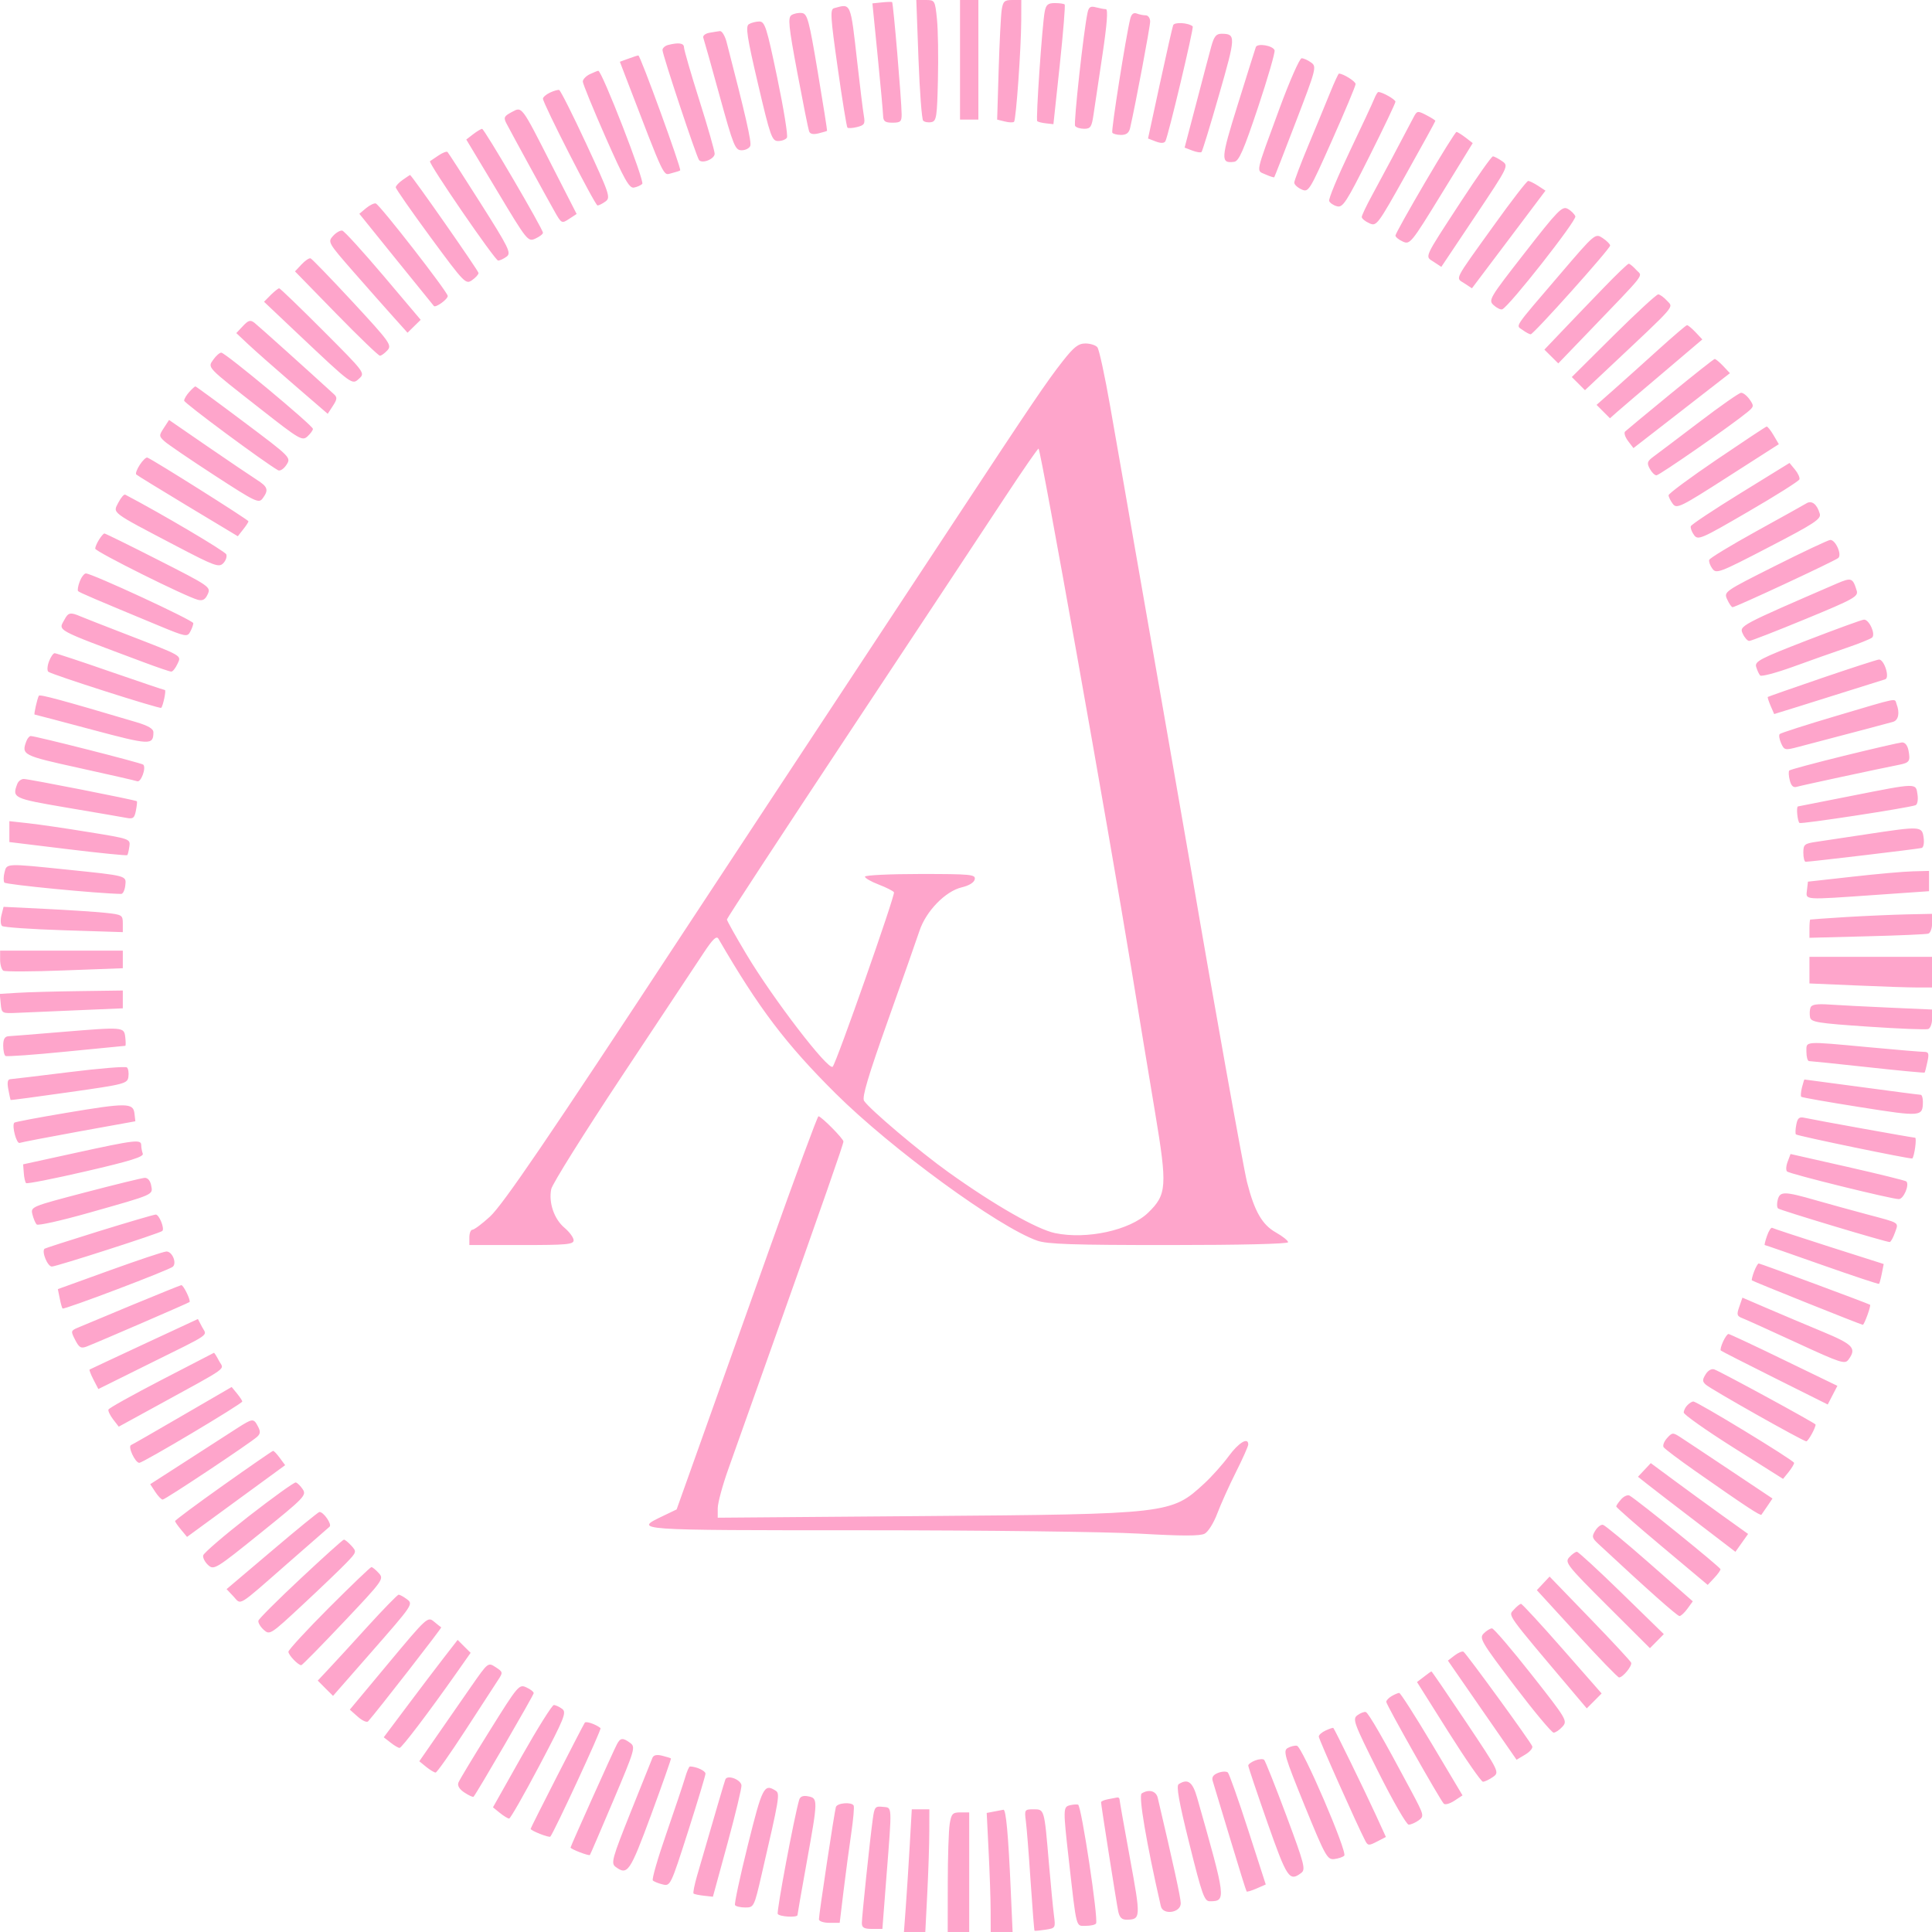 <?xml version="1.0" encoding="UTF-8"?> <svg xmlns="http://www.w3.org/2000/svg" width="32" height="32" viewBox="0 0 32 32" fill="none"><path fill-rule="evenodd" clip-rule="evenodd" d="M14.604 0.04L14.45 0.056L14.537 0.929C14.585 1.41 14.625 1.855 14.627 1.917C14.63 2.01 14.66 2.032 14.783 2.032C14.916 2.032 14.935 2.014 14.934 1.892C14.932 1.656 14.795 0.045 14.776 0.034C14.766 0.029 14.688 0.031 14.604 0.04ZM15.213 0.978C15.233 1.516 15.268 1.975 15.29 1.998C15.313 2.022 15.373 2.033 15.425 2.023C15.511 2.007 15.521 1.94 15.535 1.32C15.544 0.943 15.537 0.492 15.519 0.317C15.487 0.005 15.484 0 15.331 0H15.177L15.213 0.978ZM15.901 0.99V1.981H16.053H16.205V0.99V0H16.053H15.901V0.99ZM16.591 0.165C16.577 0.256 16.555 0.702 16.541 1.155L16.516 1.981L16.642 2.012C16.712 2.03 16.781 2.032 16.796 2.017C16.829 1.983 16.912 0.817 16.915 0.343L16.916 0H16.766C16.636 0 16.613 0.022 16.591 0.165ZM17.304 0.19C17.262 0.408 17.154 1.982 17.18 2.007C17.192 2.019 17.258 2.036 17.325 2.043L17.448 2.057L17.553 1.077C17.61 0.538 17.647 0.087 17.634 0.074C17.621 0.061 17.548 0.051 17.471 0.051C17.358 0.051 17.326 0.078 17.304 0.19ZM13.816 0.135C13.747 0.153 13.754 0.27 13.875 1.123C13.95 1.655 14.023 2.101 14.036 2.114C14.049 2.127 14.122 2.123 14.197 2.104C14.319 2.073 14.332 2.051 14.307 1.911C14.292 1.824 14.244 1.432 14.2 1.041C14.085 0.024 14.099 0.058 13.816 0.135ZM18.013 0.211C17.949 0.505 17.78 2.042 17.807 2.085C17.823 2.112 17.891 2.133 17.958 2.133C18.063 2.133 18.083 2.102 18.113 1.892C18.133 1.759 18.199 1.314 18.261 0.902C18.336 0.398 18.355 0.152 18.317 0.152C18.287 0.151 18.212 0.137 18.151 0.121C18.062 0.097 18.033 0.116 18.013 0.211ZM13.11 0.25C13.047 0.291 13.061 0.428 13.206 1.203C13.3 1.701 13.387 2.138 13.401 2.175C13.417 2.22 13.469 2.231 13.558 2.209C13.631 2.191 13.694 2.172 13.699 2.167C13.703 2.163 13.634 1.724 13.545 1.194C13.401 0.335 13.373 0.227 13.283 0.216C13.228 0.208 13.15 0.224 13.11 0.25ZM18.72 0.313C18.648 0.604 18.402 2.163 18.423 2.197C18.436 2.218 18.502 2.235 18.569 2.235C18.655 2.235 18.7 2.201 18.718 2.121C18.809 1.723 19.05 0.442 19.05 0.357C19.05 0.3 19.017 0.254 18.978 0.254C18.938 0.254 18.87 0.24 18.828 0.224C18.774 0.204 18.74 0.232 18.72 0.313ZM12.403 0.401C12.346 0.437 12.373 0.616 12.555 1.39C12.759 2.262 12.786 2.336 12.888 2.336C12.949 2.336 13.015 2.311 13.034 2.28C13.053 2.249 12.981 1.804 12.874 1.29C12.698 0.447 12.669 0.356 12.575 0.356C12.518 0.357 12.441 0.377 12.403 0.401ZM19.431 0.418C19.418 0.453 19.319 0.89 19.211 1.388L19.015 2.294L19.142 2.343C19.226 2.375 19.281 2.374 19.302 2.34C19.347 2.266 19.778 0.456 19.755 0.437C19.682 0.375 19.451 0.362 19.431 0.418ZM11.744 0.544C11.679 0.557 11.636 0.594 11.649 0.626C11.661 0.659 11.783 1.091 11.919 1.587C12.148 2.418 12.176 2.488 12.283 2.489C12.347 2.489 12.412 2.456 12.427 2.416C12.451 2.354 12.348 1.906 12.035 0.698C12.008 0.594 11.958 0.511 11.924 0.515C11.89 0.519 11.809 0.532 11.744 0.544ZM20.061 0.775C20.029 0.893 19.916 1.318 19.812 1.718L19.621 2.445L19.749 2.494C19.819 2.521 19.888 2.531 19.901 2.518C19.915 2.504 20.047 2.075 20.193 1.564C20.47 0.601 20.472 0.561 20.233 0.559C20.143 0.559 20.108 0.603 20.061 0.775ZM11.062 0.746C11.014 0.759 10.973 0.796 10.973 0.829C10.972 0.904 11.537 2.603 11.579 2.652C11.634 2.716 11.837 2.633 11.837 2.546C11.837 2.501 11.723 2.102 11.583 1.66C11.443 1.218 11.329 0.823 11.329 0.784C11.329 0.713 11.239 0.7 11.062 0.746ZM20.8 0.781C20.789 0.812 20.655 1.238 20.503 1.726C20.218 2.638 20.213 2.71 20.442 2.68C20.521 2.669 20.598 2.492 20.837 1.778C21 1.289 21.123 0.863 21.111 0.832C21.081 0.753 20.824 0.711 20.8 0.781ZM10.404 0.973L10.267 1.023L10.358 1.261C11.029 3.007 10.98 2.905 11.122 2.869C11.194 2.851 11.259 2.83 11.266 2.822C11.291 2.798 10.605 0.914 10.573 0.918C10.556 0.92 10.48 0.945 10.404 0.973ZM21.195 1.79C20.783 2.911 20.803 2.817 20.96 2.889C21.034 2.922 21.1 2.943 21.106 2.935C21.112 2.927 21.274 2.512 21.465 2.013C21.8 1.141 21.81 1.103 21.717 1.036C21.664 0.997 21.593 0.965 21.559 0.965C21.526 0.965 21.362 1.337 21.195 1.79ZM9.767 1.23C9.704 1.261 9.653 1.315 9.653 1.351C9.653 1.386 9.822 1.8 10.029 2.27C10.338 2.97 10.422 3.121 10.499 3.107C10.551 3.098 10.613 3.07 10.638 3.046C10.682 3.004 9.967 1.164 9.909 1.172C9.894 1.174 9.83 1.2 9.767 1.23ZM22.03 1.537C21.959 1.711 21.797 2.105 21.669 2.411C21.541 2.718 21.437 2.994 21.437 3.025C21.437 3.057 21.491 3.107 21.557 3.137C21.674 3.19 21.686 3.17 22.065 2.319C22.278 1.84 22.453 1.423 22.453 1.392C22.453 1.348 22.248 1.219 22.177 1.219C22.167 1.219 22.101 1.362 22.03 1.537ZM9.107 1.535C9.044 1.565 8.993 1.61 8.993 1.634C8.993 1.714 9.856 3.403 9.897 3.403C9.92 3.403 9.98 3.373 10.03 3.336C10.116 3.273 10.096 3.214 9.711 2.384C9.485 1.897 9.282 1.495 9.261 1.49C9.239 1.485 9.17 1.505 9.107 1.535ZM22.761 1.638C22.737 1.701 22.553 2.094 22.354 2.511C22.155 2.928 22.002 3.296 22.015 3.329C22.028 3.362 22.087 3.402 22.146 3.417C22.242 3.442 22.3 3.351 22.683 2.587C22.92 2.114 23.113 1.709 23.113 1.685C23.113 1.647 22.896 1.524 22.83 1.524C22.817 1.524 22.786 1.575 22.761 1.638ZM8.471 1.859C8.348 1.925 8.338 1.948 8.389 2.046C8.475 2.211 9.038 3.241 9.18 3.492C9.299 3.704 9.304 3.706 9.426 3.626L9.551 3.544L9.142 2.744C8.626 1.731 8.65 1.763 8.471 1.859ZM23.413 1.943C23.232 2.291 22.875 2.961 22.726 3.234C22.632 3.406 22.555 3.568 22.555 3.594C22.555 3.62 22.61 3.666 22.679 3.697C22.8 3.753 22.814 3.734 23.288 2.887C23.555 2.411 23.774 2.012 23.774 2.002C23.774 1.992 23.706 1.949 23.623 1.906C23.48 1.832 23.47 1.834 23.413 1.943ZM7.837 2.223L7.723 2.311L8.233 3.16C8.73 3.99 8.745 4.008 8.867 3.952C8.936 3.921 8.993 3.877 8.993 3.856C8.993 3.792 8.021 2.133 7.985 2.134C7.966 2.135 7.9 2.175 7.837 2.223ZM23.604 3.02C23.334 3.48 23.113 3.877 23.113 3.901C23.113 3.926 23.168 3.971 23.235 4.001C23.353 4.055 23.375 4.028 23.875 3.213L24.393 2.37L24.274 2.278C24.208 2.228 24.141 2.186 24.124 2.185C24.108 2.185 23.873 2.56 23.604 3.02ZM7.263 2.575C7.194 2.621 7.131 2.664 7.122 2.67C7.087 2.696 8.2 4.317 8.251 4.316C8.282 4.315 8.345 4.285 8.393 4.249C8.47 4.19 8.429 4.106 7.958 3.363C7.672 2.912 7.426 2.531 7.412 2.517C7.398 2.503 7.331 2.529 7.263 2.575ZM24.207 3.325C23.568 4.305 23.598 4.24 23.748 4.338L23.873 4.42L24.432 3.584C24.99 2.749 24.991 2.747 24.879 2.669C24.817 2.626 24.749 2.59 24.727 2.59C24.705 2.59 24.471 2.921 24.207 3.325ZM6.669 2.98C6.606 3.024 6.555 3.079 6.555 3.103C6.555 3.127 6.815 3.499 7.132 3.931C7.69 4.689 7.714 4.714 7.818 4.641C7.877 4.6 7.926 4.546 7.926 4.522C7.926 4.485 6.812 2.891 6.791 2.898C6.787 2.899 6.732 2.936 6.669 2.98ZM24.738 3.74C24.066 4.676 24.107 4.596 24.255 4.693L24.38 4.775L24.989 3.967L25.598 3.158L25.475 3.077C25.407 3.033 25.334 2.997 25.311 2.997C25.289 2.997 25.031 3.331 24.738 3.74ZM6.063 3.448L5.952 3.541L6.561 4.296C6.896 4.711 7.178 5.059 7.187 5.069C7.219 5.1 7.418 4.955 7.416 4.902C7.413 4.833 6.289 3.388 6.224 3.37C6.196 3.362 6.124 3.398 6.063 3.448ZM25.255 4.187C24.668 4.94 24.648 4.972 24.74 5.055C24.792 5.102 24.856 5.133 24.882 5.123C24.993 5.081 26.118 3.65 26.093 3.583C26.077 3.544 26.02 3.487 25.965 3.458C25.875 3.41 25.801 3.485 25.255 4.187ZM5.516 3.908C5.426 4.008 5.433 4.02 5.859 4.507C6.098 4.78 6.396 5.117 6.522 5.257L6.75 5.511L6.859 5.404L6.968 5.297L6.35 4.566C6.009 4.164 5.703 3.828 5.67 3.82C5.636 3.812 5.567 3.852 5.516 3.908ZM25.846 4.534C25.047 5.468 25.105 5.382 25.22 5.466C25.273 5.505 25.333 5.537 25.353 5.537C25.401 5.537 26.669 4.121 26.669 4.067C26.669 4.044 26.613 3.988 26.545 3.943C26.422 3.862 26.419 3.864 25.846 4.534ZM4.994 4.38L4.886 4.495L5.568 5.194C5.943 5.578 6.269 5.892 6.293 5.892C6.316 5.892 6.372 5.851 6.417 5.802C6.494 5.717 6.457 5.666 5.843 5.002C5.481 4.612 5.167 4.287 5.144 4.279C5.12 4.271 5.053 4.317 4.994 4.38ZM26.566 4.762C26.357 4.978 26.049 5.298 25.883 5.473L25.58 5.791L25.695 5.905L25.81 6.019L26.274 5.537C27.302 4.467 27.207 4.588 27.102 4.471C27.051 4.415 26.994 4.368 26.977 4.368C26.96 4.368 26.775 4.545 26.566 4.762ZM4.484 4.886L4.373 4.998L4.917 5.513C5.851 6.394 5.829 6.378 5.949 6.27C6.05 6.178 6.043 6.169 5.351 5.476C4.966 5.09 4.639 4.775 4.624 4.775C4.609 4.775 4.546 4.825 4.484 4.886ZM26.723 5.56L26.034 6.245L26.143 6.354L26.252 6.463L26.65 6.089C27.791 5.016 27.718 5.099 27.612 4.982C27.559 4.924 27.493 4.876 27.465 4.876C27.436 4.876 27.102 5.184 26.723 5.56ZM4.024 5.4L3.914 5.517L4.104 5.696C4.209 5.795 4.549 6.096 4.861 6.365L5.428 6.854L5.514 6.722C5.585 6.613 5.588 6.581 5.531 6.529C5.126 6.158 4.277 5.395 4.214 5.346C4.147 5.295 4.114 5.304 4.024 5.4ZM27.48 5.78C27.242 5.995 26.912 6.292 26.746 6.439L26.444 6.706L26.555 6.817L26.666 6.928L26.782 6.825C26.845 6.769 27.189 6.475 27.547 6.173L28.196 5.622L28.084 5.503C28.022 5.438 27.959 5.385 27.942 5.386C27.926 5.387 27.718 5.565 27.48 5.78ZM17.603 5.981C17.341 6.314 17.089 6.686 15.822 8.61C14.177 11.107 13.589 11.999 12.675 13.384C12.178 14.138 11.553 15.087 11.287 15.492C9.081 18.851 8.328 19.957 8.114 20.152C7.984 20.271 7.854 20.368 7.825 20.368C7.797 20.368 7.774 20.425 7.774 20.495V20.622H8.637C9.387 20.622 9.501 20.612 9.501 20.543C9.501 20.499 9.433 20.406 9.35 20.336C9.178 20.192 9.085 19.92 9.13 19.696C9.146 19.612 9.678 18.763 10.31 17.81C10.943 16.856 11.55 15.941 11.659 15.776C11.805 15.555 11.868 15.495 11.899 15.548C12.571 16.705 13.013 17.288 13.838 18.109C14.766 19.031 16.531 20.32 17.179 20.549C17.346 20.608 17.771 20.622 19.361 20.622C20.553 20.622 21.335 20.603 21.335 20.575C21.335 20.549 21.244 20.476 21.132 20.413C20.905 20.285 20.778 20.064 20.655 19.581C20.593 19.335 20.066 16.393 19.736 14.451C19.698 14.227 19.493 13.05 19.28 11.835C19.067 10.62 18.85 9.374 18.796 9.067C18.743 8.759 18.666 8.314 18.624 8.076C18.582 7.839 18.476 7.233 18.388 6.73C18.3 6.227 18.205 5.787 18.176 5.752C18.147 5.717 18.058 5.689 17.978 5.689C17.861 5.689 17.787 5.747 17.603 5.981ZM3.535 5.954C3.437 6.094 3.405 6.06 4.317 6.775C4.959 7.279 5.006 7.307 5.092 7.229C5.142 7.183 5.183 7.127 5.183 7.104C5.183 7.049 3.732 5.841 3.665 5.841C3.637 5.841 3.579 5.892 3.535 5.954ZM27.663 6.529C27.274 6.848 26.938 7.127 26.916 7.148C26.895 7.17 26.917 7.24 26.966 7.305L27.055 7.422L27.854 6.802L28.653 6.181L28.541 6.062C28.479 5.997 28.416 5.944 28.4 5.946C28.384 5.948 28.052 6.21 27.663 6.529ZM3.134 6.493C3.088 6.544 3.05 6.608 3.05 6.636C3.05 6.676 4.377 7.659 4.606 7.789C4.638 7.807 4.7 7.767 4.744 7.7C4.823 7.578 4.821 7.576 4.039 6.989C3.608 6.665 3.246 6.4 3.236 6.4C3.226 6.4 3.18 6.442 3.134 6.493ZM28.142 6.993C27.793 7.258 27.453 7.515 27.386 7.564C27.283 7.64 27.274 7.668 27.325 7.763C27.357 7.823 27.407 7.873 27.436 7.873C27.485 7.873 28.681 7.042 28.943 6.826C29.052 6.736 29.054 6.723 28.979 6.616C28.934 6.553 28.871 6.503 28.837 6.506C28.804 6.508 28.491 6.727 28.142 6.993ZM2.714 7.088C2.632 7.213 2.632 7.224 2.724 7.309C2.778 7.358 3.15 7.612 3.552 7.873C4.24 8.32 4.287 8.342 4.352 8.253C4.453 8.115 4.436 8.063 4.254 7.947C4.164 7.89 3.801 7.644 3.445 7.4L2.8 6.956L2.714 7.088ZM28.436 7.611C27.997 7.909 27.637 8.175 27.637 8.203C27.637 8.231 27.669 8.295 27.707 8.346C27.772 8.432 27.833 8.402 28.62 7.897L29.463 7.357L29.376 7.209C29.328 7.127 29.276 7.062 29.261 7.065C29.246 7.067 28.875 7.313 28.436 7.611ZM16.659 8.215C16.369 8.656 15.212 10.406 14.086 12.105C12.961 13.804 12.04 15.21 12.04 15.229C12.04 15.249 12.183 15.505 12.358 15.798C12.795 16.532 13.721 17.739 13.792 17.668C13.852 17.608 14.832 14.819 14.807 14.779C14.793 14.757 14.679 14.699 14.554 14.651C14.428 14.603 14.326 14.544 14.326 14.52C14.326 14.496 14.739 14.476 15.244 14.476C16.084 14.476 16.16 14.484 16.145 14.563C16.135 14.617 16.052 14.668 15.93 14.697C15.659 14.761 15.338 15.091 15.23 15.416C15.184 15.556 14.947 16.228 14.704 16.911C14.382 17.816 14.275 18.174 14.311 18.232C14.393 18.364 15.237 19.079 15.71 19.416C16.472 19.961 17.172 20.36 17.474 20.424C18.001 20.534 18.717 20.377 19.017 20.086C19.327 19.785 19.336 19.652 19.131 18.421C19.032 17.83 18.858 16.775 18.744 16.076C18.355 13.707 17.244 7.472 17.202 7.431C17.193 7.422 16.949 7.775 16.659 8.215ZM2.316 7.698C2.268 7.771 2.241 7.843 2.257 7.859C2.272 7.874 2.657 8.11 3.111 8.384L3.939 8.882L4.026 8.771C4.075 8.71 4.115 8.649 4.115 8.634C4.116 8.611 2.539 7.617 2.441 7.579C2.42 7.571 2.364 7.624 2.316 7.698ZM28.831 8.167C28.386 8.441 28.014 8.688 28.005 8.716C27.996 8.743 28.02 8.809 28.058 8.861C28.124 8.952 28.172 8.931 28.957 8.474C29.414 8.209 29.795 7.968 29.804 7.94C29.814 7.912 29.781 7.839 29.731 7.778L29.64 7.668L28.831 8.167ZM1.96 8.325C1.868 8.503 1.821 8.468 2.914 9.041C3.549 9.374 3.625 9.402 3.696 9.331C3.739 9.288 3.763 9.221 3.748 9.182C3.728 9.13 2.659 8.499 2.074 8.193C2.054 8.183 2.003 8.242 1.96 8.325ZM29.92 8.337C29.878 8.363 29.502 8.572 29.085 8.802C28.669 9.032 28.32 9.244 28.31 9.273C28.301 9.301 28.324 9.367 28.362 9.419C28.427 9.508 28.479 9.488 29.301 9.061C30.057 8.669 30.167 8.596 30.141 8.508C30.096 8.351 30.007 8.282 29.92 8.337ZM1.64 8.939C1.605 8.994 1.577 9.061 1.577 9.087C1.577 9.136 3.082 9.886 3.279 9.935C3.358 9.955 3.401 9.93 3.441 9.841C3.495 9.723 3.473 9.708 2.625 9.277C2.146 9.033 1.743 8.835 1.729 8.836C1.714 8.837 1.674 8.884 1.64 8.939ZM29.4 9.374C28.556 9.798 28.55 9.802 28.608 9.929C28.64 10 28.68 10.057 28.697 10.057C28.748 10.057 30.399 9.288 30.449 9.241C30.511 9.182 30.4 8.938 30.314 8.943C30.279 8.946 29.867 9.139 29.4 9.374ZM1.32 9.632C1.292 9.706 1.28 9.778 1.294 9.791C1.317 9.815 1.589 9.931 2.631 10.363C3.076 10.548 3.103 10.553 3.151 10.463C3.179 10.411 3.202 10.347 3.202 10.322C3.202 10.275 1.523 9.498 1.423 9.498C1.394 9.498 1.348 9.559 1.32 9.632ZM30.427 9.664C28.809 10.364 28.806 10.366 28.865 10.495C28.895 10.561 28.944 10.616 28.973 10.616C29.002 10.616 29.421 10.453 29.905 10.253C30.708 9.922 30.782 9.88 30.753 9.783C30.688 9.57 30.665 9.562 30.427 9.664ZM1.071 10.257C0.965 10.454 0.878 10.406 2.375 10.967C2.605 11.053 2.812 11.124 2.837 11.124C2.861 11.124 2.907 11.067 2.939 10.997C3.005 10.851 3.052 10.878 2.034 10.484C1.713 10.36 1.397 10.236 1.333 10.209C1.169 10.138 1.13 10.145 1.071 10.257ZM29.933 10.605C29.146 10.91 29.06 10.955 29.088 11.047C29.105 11.103 29.134 11.167 29.154 11.188C29.174 11.21 29.417 11.145 29.695 11.045C29.972 10.944 30.37 10.803 30.58 10.732C30.789 10.661 30.982 10.583 31.008 10.56C31.07 10.504 30.959 10.259 30.873 10.263C30.837 10.265 30.414 10.419 29.933 10.605ZM0.812 10.954C0.783 11.029 0.778 11.106 0.8 11.126C0.849 11.171 2.648 11.746 2.67 11.724C2.701 11.692 2.756 11.429 2.731 11.429C2.717 11.429 2.31 11.291 1.826 11.124C1.343 10.956 0.929 10.819 0.905 10.819C0.882 10.819 0.84 10.88 0.812 10.954ZM30.177 11.23C29.689 11.397 29.286 11.538 29.28 11.544C29.274 11.55 29.295 11.617 29.327 11.691L29.386 11.827L29.793 11.701C30.404 11.51 31.156 11.274 31.226 11.251C31.305 11.224 31.207 10.919 31.121 10.924C31.089 10.926 30.664 11.064 30.177 11.23ZM0.643 11.524C0.617 11.572 0.557 11.835 0.573 11.835C0.58 11.835 1.009 11.948 1.525 12.086C2.485 12.342 2.539 12.345 2.541 12.131C2.542 12.07 2.456 12.02 2.25 11.959C1.017 11.593 0.658 11.496 0.643 11.524ZM30.413 11.858C29.917 12.005 29.496 12.14 29.478 12.158C29.46 12.175 29.471 12.244 29.501 12.311C29.554 12.428 29.564 12.43 29.801 12.367C30.827 12.098 31.278 11.978 31.355 11.956C31.445 11.929 31.469 11.807 31.413 11.661C31.375 11.563 31.483 11.541 30.413 11.858ZM0.439 12.271C0.35 12.503 0.373 12.514 1.31 12.72C1.806 12.829 2.239 12.928 2.273 12.94C2.336 12.962 2.425 12.717 2.373 12.665C2.345 12.637 0.59 12.191 0.509 12.191C0.488 12.191 0.456 12.227 0.439 12.271ZM30.54 12.519C30.057 12.638 29.651 12.747 29.636 12.762C29.622 12.776 29.625 12.849 29.644 12.923C29.667 13.016 29.703 13.05 29.76 13.032C29.836 13.009 31.13 12.731 31.456 12.667C31.627 12.633 31.644 12.607 31.611 12.431C31.594 12.344 31.553 12.294 31.501 12.297C31.455 12.301 31.023 12.4 30.54 12.519ZM0.287 12.982C0.197 13.216 0.218 13.226 1.107 13.377C1.575 13.456 2.017 13.532 2.091 13.546C2.204 13.568 2.227 13.551 2.251 13.427C2.266 13.348 2.274 13.277 2.267 13.271C2.248 13.251 0.475 12.902 0.394 12.902C0.352 12.902 0.304 12.938 0.287 12.982ZM30.656 13.184C30.181 13.278 29.787 13.356 29.78 13.357C29.748 13.362 29.772 13.609 29.806 13.631C29.841 13.652 31.592 13.384 31.727 13.337C31.758 13.326 31.773 13.248 31.76 13.16C31.731 12.966 31.764 12.965 30.656 13.184ZM0.155 13.774V13.947L1.123 14.065C1.655 14.13 2.098 14.174 2.108 14.164C2.118 14.154 2.133 14.089 2.143 14.02C2.161 13.896 2.152 13.892 1.475 13.783C1.098 13.721 0.647 13.655 0.472 13.636L0.155 13.601V13.774ZM30.91 13.819C30.575 13.87 30.203 13.926 30.085 13.943C29.887 13.972 29.869 13.987 29.869 14.124C29.869 14.206 29.886 14.273 29.907 14.274C29.982 14.274 31.775 14.061 31.829 14.045C31.86 14.036 31.874 13.96 31.861 13.871C31.834 13.683 31.813 13.682 30.91 13.819ZM0.075 14.448C0.057 14.516 0.056 14.593 0.072 14.618C0.093 14.652 1.628 14.801 2.008 14.806C2.036 14.806 2.066 14.744 2.075 14.668C2.094 14.501 2.116 14.507 1.094 14.402C0.097 14.299 0.112 14.299 0.075 14.448ZM30.681 14.521L29.945 14.603L29.929 14.743C29.91 14.911 29.855 14.907 31.075 14.822L31.951 14.761V14.593V14.425L31.685 14.432C31.538 14.435 31.087 14.475 30.681 14.521ZM0.024 15.158C0.005 15.234 0.009 15.315 0.034 15.337C0.058 15.359 0.518 15.391 1.056 15.408L2.034 15.439V15.294C2.034 15.156 2.022 15.148 1.742 15.119C1.581 15.102 1.137 15.073 0.754 15.054L0.059 15.02L0.024 15.158ZM30.58 15.189C30.259 15.209 29.99 15.228 29.983 15.231C29.976 15.235 29.97 15.304 29.97 15.385V15.533L30.923 15.508C31.447 15.495 31.904 15.475 31.939 15.464C31.974 15.453 32.002 15.375 32.002 15.29V15.136L31.583 15.145C31.353 15.15 30.901 15.17 30.58 15.189ZM0.002 15.895C0.002 15.978 0.026 16.059 0.055 16.078C0.084 16.095 0.541 16.094 1.071 16.073L2.034 16.037V15.891V15.746H1.018H0.002V15.895ZM29.97 16.068V16.289L30.74 16.322C31.164 16.341 31.621 16.356 31.756 16.356H32.002V16.102V15.848H30.986H29.97V16.068ZM0.291 16.444L-0.004 16.462L0.012 16.625C0.027 16.785 0.03 16.787 0.282 16.776C0.421 16.77 0.873 16.751 1.285 16.733L2.034 16.701V16.553V16.406L1.31 16.416C0.912 16.421 0.453 16.434 0.291 16.444ZM29.988 16.687C29.974 16.725 29.97 16.797 29.98 16.848C29.995 16.93 30.1 16.947 30.936 17.004C31.452 17.039 31.903 17.057 31.938 17.044C31.974 17.03 32.002 16.952 32.002 16.87V16.721L31.304 16.69C30.92 16.673 30.472 16.65 30.31 16.639C30.094 16.624 30.008 16.637 29.988 16.687ZM1.018 17.093C0.585 17.129 0.191 17.161 0.142 17.163C0.078 17.167 0.053 17.211 0.053 17.318C0.053 17.4 0.07 17.477 0.091 17.49C0.112 17.503 0.563 17.471 1.094 17.418C1.625 17.366 2.066 17.323 2.075 17.322C2.084 17.321 2.084 17.258 2.075 17.181C2.055 17.008 2.05 17.008 1.018 17.093ZM29.92 17.422C29.92 17.506 29.939 17.575 29.964 17.575C29.988 17.575 30.426 17.62 30.937 17.676C31.448 17.732 31.871 17.772 31.878 17.765C31.884 17.758 31.905 17.678 31.924 17.587C31.954 17.448 31.945 17.422 31.866 17.422C31.815 17.422 31.408 17.388 30.961 17.346C29.86 17.244 29.92 17.24 29.92 17.422ZM1.145 17.758C0.642 17.82 0.203 17.873 0.168 17.875C0.126 17.878 0.116 17.932 0.138 18.044C0.155 18.135 0.172 18.214 0.175 18.219C0.179 18.224 0.615 18.166 1.146 18.09C2.072 17.959 2.111 17.948 2.127 17.834C2.136 17.769 2.125 17.699 2.102 17.68C2.078 17.66 1.648 17.695 1.145 17.758ZM29.846 18.012C29.828 18.085 29.822 18.155 29.834 18.166C29.845 18.178 30.285 18.255 30.811 18.338C31.828 18.499 31.847 18.497 31.849 18.248C31.849 18.185 31.833 18.133 31.812 18.133C31.791 18.133 31.351 18.076 30.834 18.006C30.317 17.937 29.891 17.88 29.887 17.88C29.883 17.88 29.865 17.939 29.846 18.012ZM1.081 18.435C0.628 18.511 0.247 18.583 0.237 18.595C0.192 18.644 0.273 18.951 0.326 18.93C0.357 18.919 0.801 18.833 1.313 18.74L2.242 18.572L2.227 18.441C2.206 18.265 2.095 18.264 1.081 18.435ZM12.754 20.66C12.329 21.855 11.807 23.32 11.594 23.916L11.207 25.001L10.98 25.11C10.485 25.347 10.47 25.346 14.303 25.346C16.291 25.346 18.331 25.371 18.872 25.402C19.582 25.442 19.879 25.443 19.954 25.402C20.011 25.372 20.105 25.221 20.162 25.068C20.22 24.915 20.358 24.607 20.471 24.383C20.583 24.16 20.675 23.953 20.675 23.925C20.675 23.798 20.517 23.893 20.351 24.119C20.251 24.255 20.069 24.459 19.946 24.572C19.399 25.076 19.372 25.079 15.278 25.111L11.888 25.138V24.981C11.888 24.895 11.966 24.605 12.062 24.336C12.157 24.067 12.479 23.162 12.777 22.324C13.637 19.904 13.97 18.951 13.97 18.907C13.97 18.86 13.602 18.489 13.556 18.489C13.54 18.489 13.179 19.466 12.754 20.66ZM29.752 18.629C29.737 18.706 29.735 18.777 29.746 18.789C29.771 18.815 31.659 19.205 31.674 19.188C31.71 19.146 31.75 18.844 31.72 18.844C31.679 18.844 30.059 18.552 29.887 18.514C29.801 18.495 29.773 18.518 29.752 18.629ZM1.247 19.096L0.383 19.285L0.394 19.426C0.399 19.504 0.416 19.58 0.432 19.596C0.447 19.611 0.894 19.523 1.425 19.4C2.157 19.231 2.385 19.16 2.365 19.108C2.351 19.07 2.339 19.007 2.339 18.967C2.339 18.868 2.239 18.879 1.247 19.096ZM29.609 19.242C29.582 19.312 29.578 19.385 29.6 19.404C29.649 19.446 31.332 19.862 31.451 19.861C31.53 19.86 31.63 19.624 31.575 19.568C31.56 19.554 31.123 19.446 30.603 19.328L29.657 19.114L29.609 19.242ZM1.41 19.75C0.514 19.985 0.506 19.988 0.537 20.114C0.554 20.184 0.586 20.259 0.607 20.281C0.629 20.304 1.016 20.217 1.468 20.089C2.568 19.778 2.534 19.793 2.504 19.635C2.489 19.556 2.447 19.506 2.396 19.509C2.351 19.511 1.907 19.62 1.41 19.75ZM29.445 19.872C29.428 19.934 29.431 19.999 29.451 20.016C29.488 20.047 31.236 20.573 31.299 20.572C31.317 20.572 31.356 20.502 31.386 20.417C31.448 20.239 31.486 20.264 30.91 20.11C30.687 20.051 30.313 19.947 30.079 19.881C29.554 19.73 29.482 19.729 29.445 19.872ZM1.634 20.394C1.149 20.545 0.745 20.675 0.737 20.683C0.687 20.734 0.788 20.978 0.859 20.978C0.934 20.978 2.643 20.428 2.688 20.389C2.731 20.352 2.636 20.114 2.579 20.117C2.545 20.119 2.119 20.244 1.634 20.394ZM29.267 20.47C29.238 20.554 29.221 20.622 29.23 20.622C29.239 20.622 29.665 20.77 30.177 20.951C30.689 21.131 31.115 21.273 31.123 21.265C31.131 21.256 31.152 21.179 31.169 21.093L31.2 20.936L30.293 20.647C29.794 20.487 29.371 20.348 29.353 20.337C29.335 20.326 29.296 20.386 29.267 20.47ZM1.813 21.043L0.958 21.352L0.989 21.504C1.005 21.588 1.027 21.664 1.036 21.673C1.06 21.697 2.811 21.033 2.864 20.98C2.932 20.913 2.849 20.723 2.754 20.729C2.707 20.731 2.284 20.873 1.813 21.043ZM29.053 21.061C29.025 21.135 29.009 21.201 29.017 21.207C29.037 21.226 30.828 21.943 30.854 21.943C30.878 21.943 30.993 21.627 30.974 21.611C30.951 21.593 29.157 20.927 29.13 20.927C29.116 20.927 29.081 20.987 29.053 21.061ZM2.186 21.616C1.753 21.796 1.347 21.965 1.283 21.993C1.172 22.041 1.171 22.05 1.246 22.195C1.312 22.323 1.342 22.339 1.438 22.302C1.654 22.217 3.124 21.581 3.139 21.566C3.164 21.541 3.038 21.282 3.003 21.286C2.987 21.288 2.619 21.437 2.186 21.616ZM28.808 21.644C28.761 21.777 28.768 21.799 28.868 21.837C28.929 21.861 29.334 22.044 29.767 22.244C30.491 22.578 30.558 22.6 30.617 22.519C30.755 22.331 30.696 22.268 30.186 22.056C29.914 21.943 29.504 21.77 29.276 21.672L28.86 21.493L28.808 21.644ZM2.389 22.26C1.901 22.488 1.493 22.678 1.484 22.684C1.475 22.69 1.504 22.765 1.548 22.851L1.629 23.007L2.439 22.605C3.532 22.064 3.429 22.135 3.347 21.979L3.278 21.847L2.389 22.26ZM28.539 22.222C28.507 22.292 28.49 22.358 28.502 22.369C28.513 22.38 28.916 22.585 29.398 22.826L30.273 23.263L30.353 23.108L30.433 22.954L29.547 22.525C29.06 22.288 28.647 22.095 28.629 22.095C28.611 22.095 28.571 22.152 28.539 22.222ZM2.671 22.858C2.197 23.104 1.803 23.323 1.796 23.347C1.788 23.371 1.824 23.445 1.874 23.51L1.967 23.63L2.572 23.299C3.837 22.605 3.71 22.697 3.627 22.539C3.587 22.462 3.549 22.403 3.543 22.407C3.537 22.41 3.144 22.613 2.671 22.858ZM28.252 22.761C28.195 22.852 28.195 22.881 28.252 22.933C28.333 23.008 29.866 23.873 29.918 23.873C29.949 23.873 30.072 23.651 30.072 23.595C30.072 23.574 28.523 22.731 28.395 22.682C28.35 22.665 28.291 22.698 28.252 22.761ZM3.024 23.445C2.577 23.705 2.193 23.926 2.17 23.935C2.113 23.958 2.239 24.229 2.307 24.229C2.37 24.229 4.013 23.25 4.013 23.213C4.013 23.199 3.973 23.139 3.925 23.08L3.837 22.973L3.024 23.445ZM27.949 23.274C27.915 23.307 27.888 23.362 27.888 23.396C27.888 23.429 28.258 23.691 28.71 23.976L29.533 24.495L29.625 24.382C29.675 24.319 29.716 24.251 29.716 24.23C29.716 24.19 28.111 23.213 28.046 23.213C28.026 23.213 27.982 23.24 27.949 23.274ZM3.913 23.665C3.788 23.746 3.415 23.986 3.086 24.198L2.488 24.583L2.572 24.711C2.618 24.781 2.673 24.838 2.694 24.838C2.738 24.838 4.152 23.897 4.261 23.796C4.314 23.747 4.316 23.708 4.272 23.625C4.199 23.488 4.187 23.489 3.913 23.665ZM27.612 23.819C27.563 23.873 27.537 23.94 27.554 23.969C27.571 23.997 27.808 24.175 28.08 24.366C28.911 24.948 29.157 25.11 29.175 25.088C29.184 25.076 29.229 25.011 29.275 24.943L29.358 24.82L28.661 24.355C28.278 24.099 27.905 23.852 27.833 23.805C27.708 23.724 27.697 23.725 27.612 23.819ZM3.698 24.601C3.258 24.913 2.899 25.18 2.9 25.194C2.9 25.208 2.945 25.272 3 25.338L3.098 25.456L3.91 24.862L4.723 24.268L4.635 24.149C4.587 24.083 4.537 24.03 4.523 24.031C4.509 24.033 4.138 24.289 3.698 24.601ZM27.236 24.347L27.13 24.46L27.293 24.589C27.383 24.66 27.746 24.94 28.1 25.21L28.744 25.703L28.849 25.555L28.954 25.407L28.535 25.107C28.305 24.942 27.942 24.678 27.729 24.52L27.342 24.234L27.236 24.347ZM4.116 25.117C3.711 25.433 3.373 25.723 3.365 25.763C3.357 25.802 3.395 25.875 3.448 25.923C3.543 26.009 3.573 25.99 4.315 25.392C5.039 24.809 5.08 24.766 5.015 24.668C4.977 24.611 4.925 24.56 4.899 24.554C4.874 24.548 4.521 24.802 4.116 25.117ZM26.853 24.831C26.808 24.881 26.77 24.936 26.77 24.952C26.77 24.968 27.111 25.267 27.528 25.616L28.285 26.251L28.391 26.138C28.45 26.076 28.497 26.01 28.497 25.991C28.497 25.96 27.141 24.862 26.993 24.773C26.962 24.754 26.899 24.78 26.853 24.831ZM4.506 25.683L3.753 26.321L3.867 26.442C4.001 26.585 3.914 26.639 4.777 25.883C5.126 25.577 5.433 25.309 5.459 25.287C5.503 25.249 5.358 25.039 5.29 25.043C5.273 25.044 4.92 25.331 4.506 25.683ZM26.423 25.352C26.362 25.449 26.368 25.474 26.474 25.572C27.274 26.317 27.781 26.768 27.818 26.767C27.842 26.766 27.902 26.711 27.95 26.644L28.038 26.523L27.325 25.897C26.933 25.552 26.584 25.264 26.551 25.256C26.518 25.248 26.46 25.291 26.423 25.352ZM4.98 26.145C4.603 26.497 4.288 26.812 4.28 26.843C4.272 26.875 4.311 26.943 4.367 26.994C4.468 27.085 4.479 27.077 5.017 26.576C5.318 26.296 5.642 25.985 5.738 25.885C5.908 25.708 5.91 25.701 5.819 25.601C5.768 25.545 5.712 25.5 5.696 25.501C5.679 25.502 5.357 25.792 4.98 26.145ZM25.992 25.793C25.915 25.878 25.952 25.926 26.619 26.592L27.328 27.299L27.443 27.183L27.558 27.066L26.859 26.384C26.475 26.009 26.141 25.702 26.118 25.702C26.094 25.702 26.038 25.743 25.992 25.793ZM5.449 26.629C5.079 27 4.777 27.328 4.777 27.358C4.777 27.413 4.938 27.581 4.99 27.581C5.005 27.581 5.32 27.26 5.691 26.868C6.347 26.174 6.362 26.153 6.274 26.056C6.224 26.001 6.169 25.956 6.152 25.956C6.135 25.956 5.819 26.259 5.449 26.629ZM25.56 26.226L25.455 26.338L26.117 27.061C26.481 27.459 26.796 27.784 26.817 27.784C26.88 27.784 27.037 27.591 27.017 27.539C27.007 27.513 26.699 27.181 26.332 26.802L25.666 26.113L25.56 26.226ZM6.095 26.933C5.835 27.22 5.541 27.54 5.442 27.645L5.263 27.836L5.389 27.963L5.516 28.089L6.124 27.395C6.856 26.559 6.85 26.569 6.73 26.481C6.679 26.443 6.621 26.413 6.603 26.413C6.584 26.413 6.356 26.647 6.095 26.933ZM25.074 26.661C24.98 26.765 24.928 26.694 26.056 28.029L26.282 28.296L26.405 28.173L26.528 28.049L25.877 27.307C25.519 26.899 25.211 26.565 25.193 26.565C25.175 26.565 25.122 26.608 25.074 26.661ZM6.438 27.544L5.794 28.317L5.927 28.435C6 28.5 6.077 28.534 6.097 28.511C6.241 28.351 7.322 26.961 7.308 26.954C7.299 26.949 7.244 26.906 7.187 26.858C7.085 26.773 7.068 26.788 6.438 27.544ZM24.575 27.055C24.497 27.133 24.534 27.194 25.083 27.919C25.409 28.348 25.701 28.698 25.733 28.698C25.764 28.698 25.83 28.654 25.879 28.599C25.966 28.503 25.951 28.477 25.367 27.736C25.036 27.315 24.741 26.971 24.712 26.971C24.683 26.971 24.621 27.009 24.575 27.055ZM7.349 27.46C7.222 27.624 6.946 27.987 6.737 28.267L6.356 28.775L6.468 28.862C6.529 28.911 6.597 28.951 6.618 28.951C6.654 28.952 7.106 28.356 7.571 27.695L7.795 27.376L7.687 27.269L7.58 27.162L7.349 27.46ZM24.092 27.42L23.982 27.505L24.55 28.326L25.119 29.147L25.26 29.063C25.337 29.018 25.391 28.955 25.379 28.924C25.35 28.847 24.288 27.388 24.24 27.358C24.22 27.345 24.153 27.373 24.092 27.42ZM7.81 27.925C7.659 28.141 7.403 28.51 7.241 28.745L6.945 29.172L7.06 29.266C7.124 29.317 7.193 29.359 7.215 29.359C7.237 29.359 7.458 29.044 7.708 28.66C7.957 28.276 8.2 27.902 8.248 27.829C8.333 27.7 8.332 27.694 8.21 27.614C8.084 27.532 8.084 27.532 7.81 27.925ZM23.584 27.773L23.47 27.86L23.99 28.686C24.276 29.14 24.534 29.511 24.562 29.511C24.591 29.511 24.665 29.476 24.727 29.433C24.838 29.354 24.838 29.353 24.28 28.518C23.973 28.059 23.716 27.683 23.709 27.684C23.703 27.684 23.646 27.724 23.584 27.773ZM8.109 28.669C7.842 29.096 7.61 29.481 7.593 29.525C7.573 29.577 7.609 29.636 7.695 29.692C7.768 29.74 7.835 29.77 7.844 29.759C7.903 29.691 8.84 28.076 8.84 28.044C8.84 28.022 8.785 27.978 8.717 27.948C8.598 27.893 8.578 27.917 8.109 28.669ZM23.05 28.093C23.001 28.121 22.961 28.164 22.961 28.188C22.961 28.237 23.852 29.813 23.914 29.875C23.936 29.897 24.014 29.875 24.089 29.826L24.224 29.737L23.718 28.888C23.439 28.42 23.195 28.039 23.175 28.04C23.155 28.041 23.099 28.064 23.05 28.093ZM8.642 29.088L8.165 29.935L8.28 30.028C8.343 30.079 8.412 30.121 8.433 30.121C8.454 30.121 8.679 29.726 8.934 29.244C9.35 28.455 9.387 28.362 9.312 28.305C9.265 28.27 9.203 28.241 9.173 28.241C9.144 28.242 8.905 28.623 8.642 29.088ZM22.484 28.409C22.398 28.472 22.42 28.532 22.829 29.349C23.07 29.829 23.296 30.222 23.332 30.222C23.369 30.222 23.443 30.19 23.497 30.151C23.592 30.081 23.588 30.066 23.374 29.664C22.918 28.808 22.667 28.372 22.622 28.357C22.597 28.348 22.535 28.372 22.484 28.409ZM9.686 28.533C9.631 28.623 8.789 30.272 8.789 30.291C8.789 30.322 9.095 30.442 9.115 30.42C9.175 30.354 9.969 28.641 9.947 28.623C9.87 28.56 9.705 28.503 9.686 28.533ZM21.958 28.662C21.895 28.69 21.843 28.736 21.843 28.763C21.843 28.806 22.483 30.241 22.613 30.489C22.656 30.571 22.673 30.572 22.808 30.502L22.955 30.426L22.786 30.057C22.601 29.654 22.104 28.636 22.084 28.62C22.078 28.614 22.02 28.633 21.958 28.662ZM10.219 28.889C10.16 28.999 9.45 30.581 9.45 30.601C9.45 30.627 9.757 30.745 9.771 30.724C9.779 30.714 9.953 30.307 10.159 29.822C10.515 28.981 10.529 28.935 10.439 28.869C10.315 28.778 10.276 28.782 10.219 28.889ZM21.326 28.954C21.25 28.999 21.28 29.099 21.608 29.905C21.951 30.745 21.984 30.805 22.099 30.792C22.167 30.784 22.241 30.759 22.265 30.736C22.322 30.679 21.57 28.93 21.481 28.915C21.443 28.909 21.373 28.926 21.326 28.954ZM10.807 29.114C10.791 29.151 10.628 29.558 10.444 30.019C10.137 30.787 10.117 30.862 10.196 30.921C10.394 31.067 10.433 31.01 10.784 30.061C10.971 29.553 11.119 29.132 11.113 29.125C11.106 29.119 11.041 29.098 10.968 29.08C10.88 29.058 10.825 29.069 10.807 29.114ZM20.789 29.159C20.727 29.183 20.675 29.221 20.675 29.243C20.675 29.265 20.817 29.688 20.991 30.184C21.317 31.111 21.356 31.17 21.552 31.022C21.629 30.965 21.606 30.878 21.305 30.07C21.122 29.581 20.957 29.166 20.938 29.148C20.919 29.13 20.852 29.135 20.789 29.159ZM11.346 29.448C11.315 29.552 11.175 29.97 11.035 30.375C10.894 30.78 10.794 31.127 10.813 31.146C10.831 31.165 10.905 31.195 10.976 31.212C11.103 31.243 11.109 31.232 11.395 30.339C11.554 29.841 11.685 29.408 11.685 29.377C11.685 29.33 11.536 29.261 11.428 29.258C11.413 29.257 11.376 29.343 11.346 29.448ZM20.176 29.364C20.095 29.395 20.067 29.437 20.086 29.498C20.102 29.547 20.231 29.976 20.374 30.451C20.517 30.926 20.64 31.321 20.648 31.329C20.657 31.338 20.731 31.315 20.814 31.279L20.965 31.213L20.672 30.306C20.511 29.807 20.36 29.381 20.337 29.358C20.314 29.337 20.241 29.339 20.176 29.364ZM12.014 29.474C11.994 29.528 11.865 29.969 11.544 31.074C11.502 31.221 11.476 31.351 11.487 31.362C11.498 31.374 11.575 31.39 11.658 31.399L11.808 31.416L12.051 30.527C12.184 30.038 12.288 29.606 12.281 29.568C12.264 29.47 12.043 29.392 12.014 29.474ZM19.523 29.551C19.479 29.579 19.526 29.841 19.7 30.54C19.91 31.385 19.948 31.492 20.039 31.491C20.312 31.489 20.309 31.464 19.829 29.778C19.754 29.514 19.675 29.454 19.523 29.551ZM12.386 30.564C12.256 31.086 12.161 31.532 12.174 31.554C12.188 31.576 12.264 31.594 12.344 31.594C12.487 31.594 12.491 31.585 12.615 31.048C12.91 29.776 12.922 29.706 12.847 29.659C12.656 29.538 12.627 29.595 12.386 30.564ZM18.91 29.705C18.855 29.741 18.985 30.515 19.227 31.572C19.261 31.726 19.558 31.683 19.557 31.524C19.557 31.436 19.435 30.879 19.176 29.778C19.149 29.663 19.029 29.63 18.91 29.705ZM13.237 29.81C13.155 30.09 12.859 31.663 12.882 31.701C12.911 31.748 13.209 31.765 13.209 31.719C13.209 31.704 13.277 31.313 13.361 30.849C13.549 29.81 13.549 29.784 13.387 29.753C13.301 29.736 13.254 29.755 13.237 29.81ZM18.351 29.801C18.288 29.813 18.237 29.835 18.237 29.851C18.237 29.896 18.49 31.505 18.521 31.657C18.542 31.758 18.58 31.797 18.66 31.796C18.896 31.794 18.897 31.766 18.716 30.781C18.621 30.264 18.543 29.824 18.543 29.803C18.542 29.782 18.525 29.768 18.504 29.772C18.483 29.776 18.414 29.789 18.351 29.801ZM13.845 29.93C13.821 30.006 13.564 31.706 13.564 31.79C13.564 31.822 13.641 31.848 13.736 31.848H13.908L13.971 31.327C14.006 31.041 14.063 30.612 14.098 30.375C14.133 30.137 14.152 29.926 14.139 29.905C14.102 29.842 13.867 29.862 13.845 29.93ZM17.716 29.902C17.609 29.93 17.608 29.967 17.703 30.806C17.835 31.97 17.817 31.898 17.983 31.898C18.064 31.898 18.14 31.881 18.154 31.859C18.196 31.791 17.91 29.9 17.856 29.89C17.828 29.884 17.765 29.889 17.716 29.902ZM14.456 30.13C14.408 30.477 14.275 31.746 14.275 31.852C14.275 31.928 14.312 31.949 14.445 31.949H14.615L14.681 31.098C14.777 29.869 14.781 29.945 14.622 29.927C14.496 29.913 14.483 29.929 14.456 30.13ZM15.068 30.565C15.049 30.893 15.02 31.351 15.003 31.581L14.972 32H15.149H15.326L15.359 31.352C15.377 30.996 15.392 30.539 15.392 30.337L15.393 29.968H15.247H15.102L15.068 30.565ZM16.464 30.005L16.343 30.028L16.375 30.671C16.393 31.025 16.408 31.468 16.408 31.657L16.409 32H16.59H16.772L16.741 31.302C16.701 30.388 16.662 29.967 16.62 29.975C16.602 29.979 16.531 29.992 16.464 30.005ZM16.991 30.159C17.005 30.264 17.041 30.714 17.07 31.16C17.1 31.606 17.129 31.975 17.135 31.979C17.14 31.984 17.221 31.976 17.315 31.962C17.482 31.937 17.484 31.932 17.457 31.727C17.442 31.612 17.404 31.22 17.373 30.857C17.296 29.955 17.3 29.968 17.118 29.968C16.972 29.968 16.967 29.975 16.991 30.159ZM15.73 30.209C15.713 30.314 15.698 30.76 15.698 31.2L15.697 32H15.875H16.053V31.009V30.019H15.907C15.778 30.019 15.758 30.041 15.73 30.209Z" fill="#FEA5CB"></path></svg> 